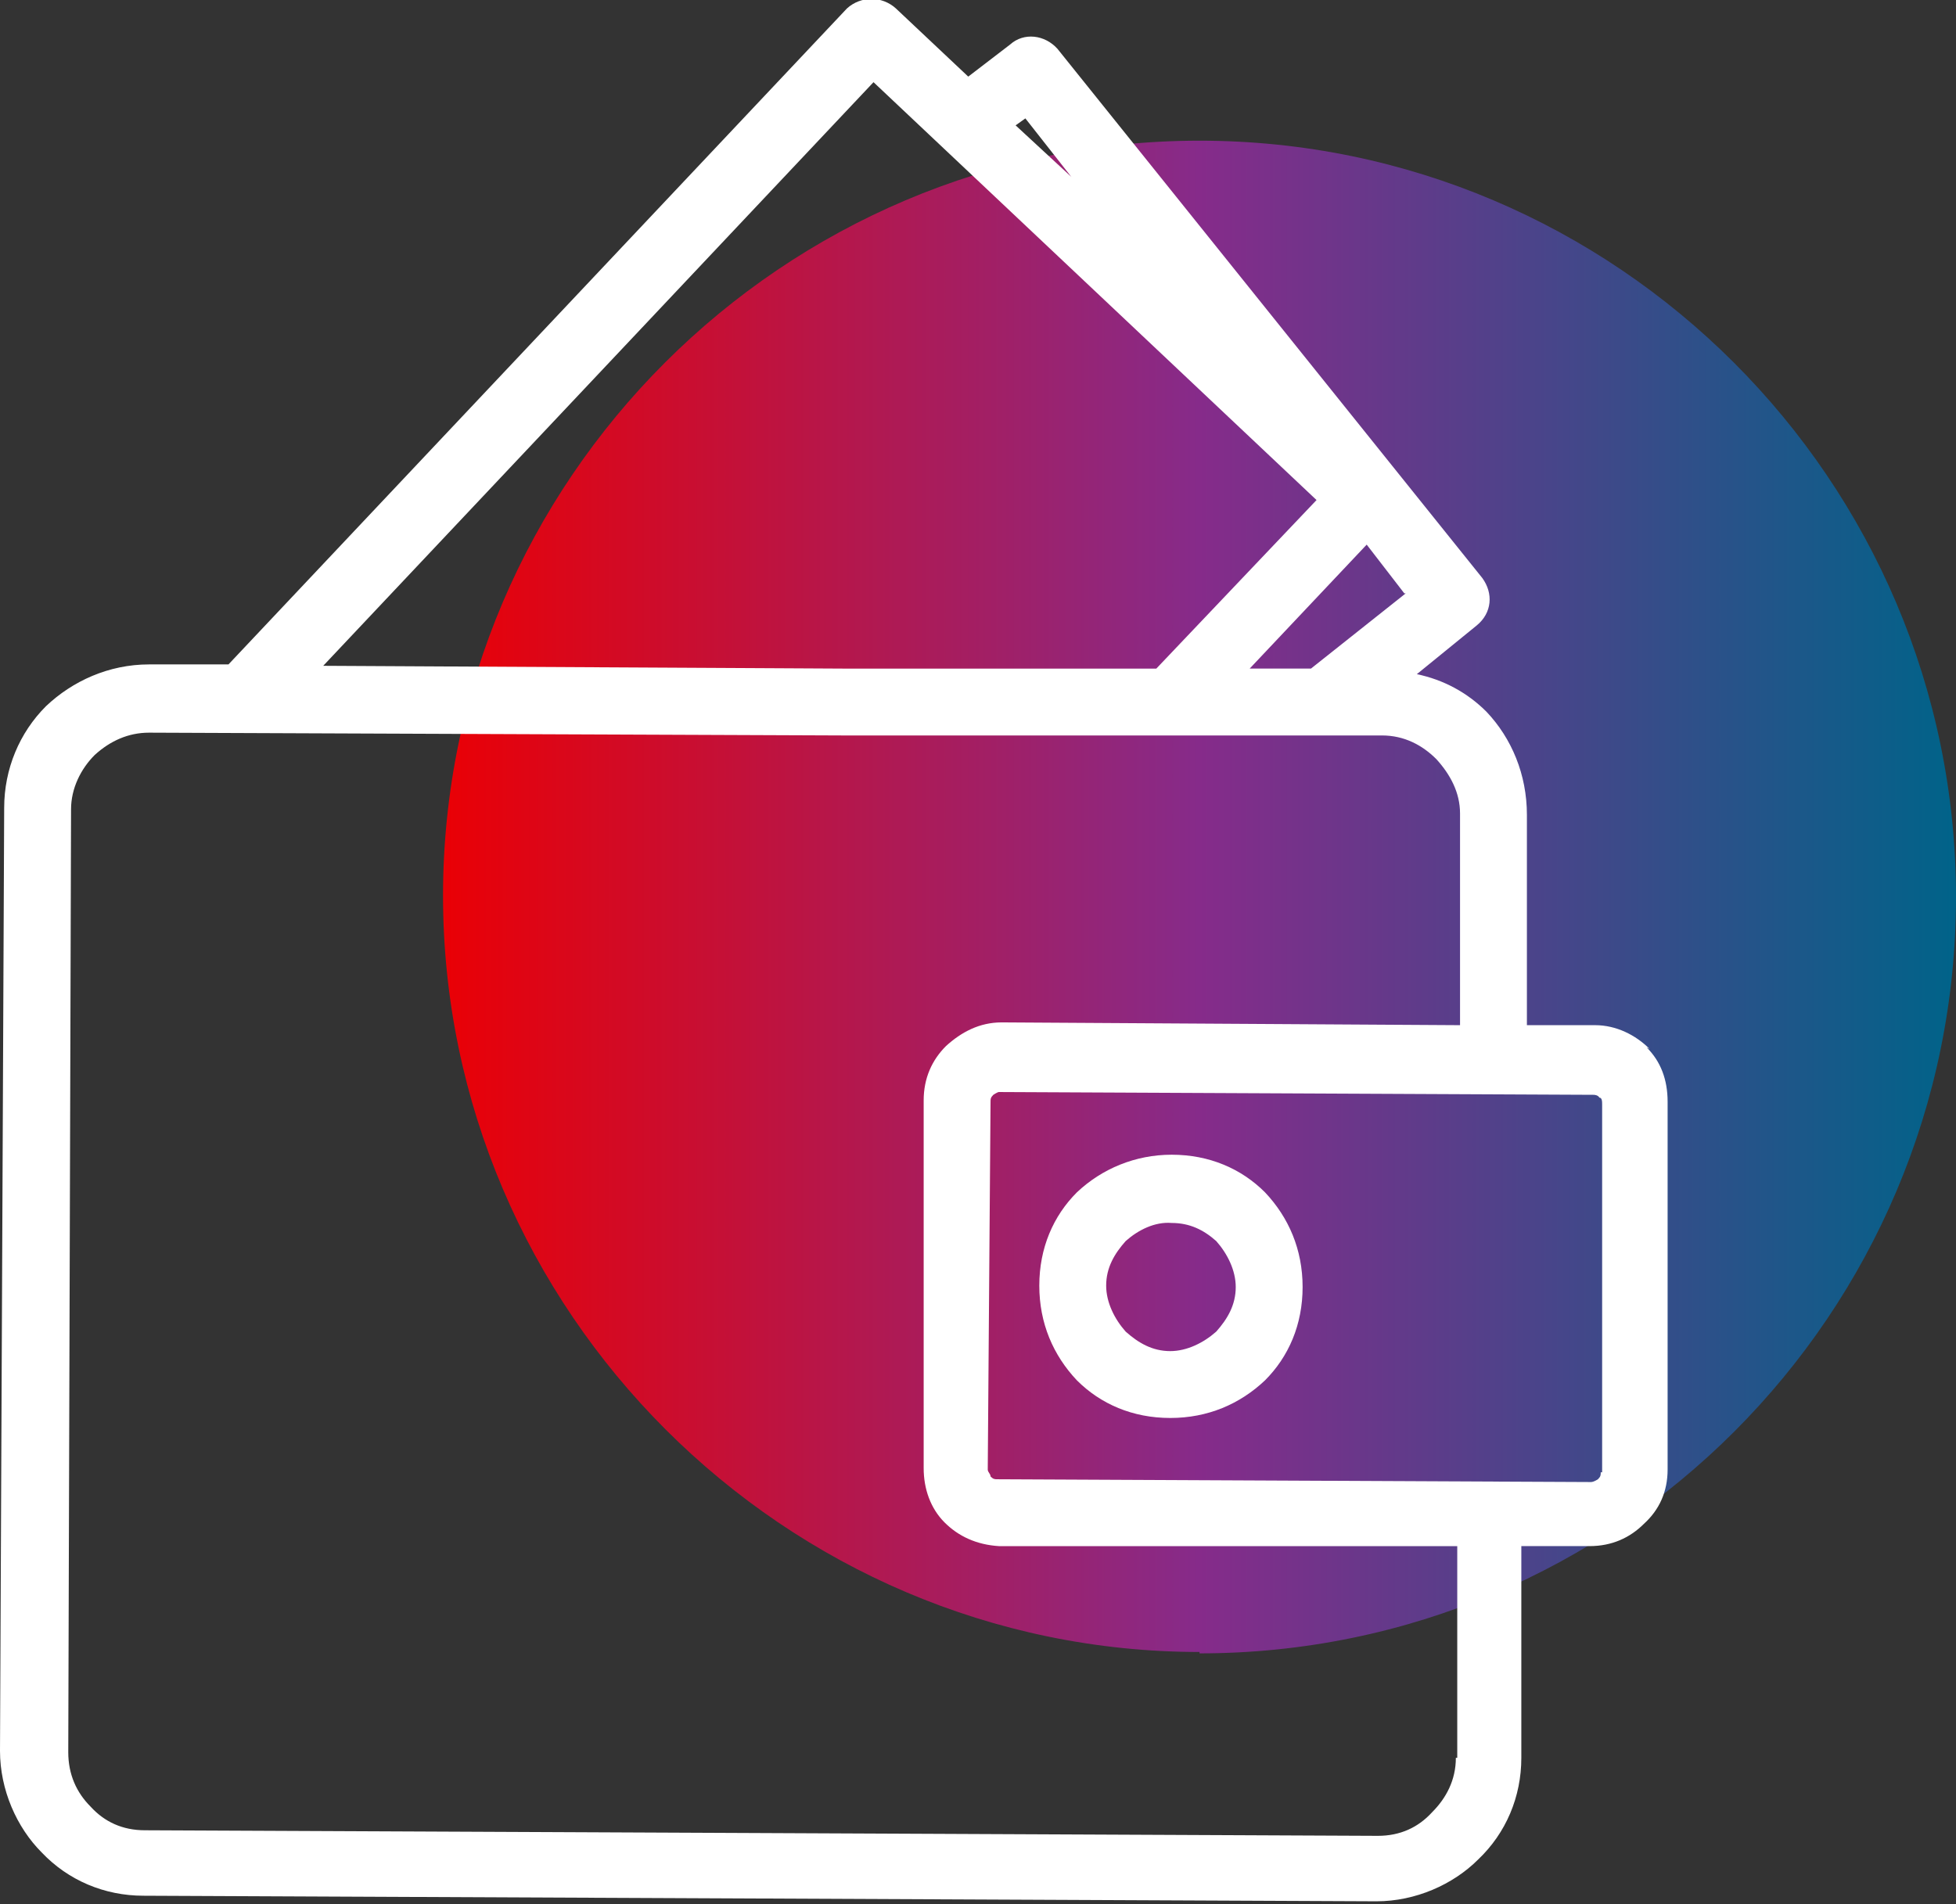 <?xml version="1.0" encoding="UTF-8"?>
<svg id="Raggruppa_146" xmlns="http://www.w3.org/2000/svg" xmlns:xlink="http://www.w3.org/1999/xlink" version="1.1" viewBox="0 0 140.4 136.7">
  <rect x="0" y="0" width="140.4" height="136.7" fill="#333333" stroke="none"/>
  <!-- Generator: Adobe Illustrator 29.0.1, SVG Export Plug-In . SVG Version: 2.1.0 Build 192)  -->
  <defs>
    <style>
      .st0 {
        fill: none;
      }

      .st1 {
        fill: url(#Sfumatura_senza_nome_13);
        fill-rule: evenodd;
      }

      .st2 {
        fill: #58b680;
      }

      .st3 {
        fill: #252d35;
      }

      .st4 {
        fill: #d85627;
      }

      .st5 {
        fill: #fff;
      }

      .st6 {
        fill: #a23209;
      }

      .st7 {
        fill: #a3e3b8;
      }

      .st8 {
        fill: #393e46;
      }

      .st9 {
        fill: #283038;
      }
    </style>
    <linearGradient id="Sfumatura_senza_nome_13" data-name="Sfumatura senza nome 13" x1="31.7" y1="64.4" x2="140.4" y2="64.4" gradientUnits="userSpaceOnUse">
      <stop offset="0" stop-color="#ea0005"/>
      <stop offset=".5" stop-color="#862b8a"/>
      <stop offset="1" stop-color="#006389"/>
    </linearGradient>
  </defs>
  <g id="Raggruppa_42">
    <path id="Tracciato_173" class="st9" d="M77.3,279.3h-31.8c-1.5,0-2.7-1.2-2.7-2.7h0v-49.2c0-1.5,1.2-2.7,2.7-2.7h0l31.8-4c1.5,0,2.7,1.2,2.7,2.7h0v53.2c0,1.5-1.3,2.7-2.7,2.7h0"/>
    <path id="Tracciato_174" class="st5" d="M46.6,226c-1.5,0-2.7,1.2-2.7,2.7h0v49.2c0,.4.1.7.2,1.1.4.2.9.3,1.3.3l33-.2v-56.6l-31.8,3.5Z"/>
    <path id="Tracciato_175" class="st3" d="M105.7,201.3v94.5h-12.2c0-5.9-4.8-10.7-10.8-10.7s-10.7,4.8-10.7,10.7h-12.2v-94.5h45.9ZM107.2,199.9h-48.9v97.5h15.2v-1.5c0-5.1,4.3-9.2,9.4-9.1,5,0,9,4.1,9.1,9.1h0v1.5h15.2v-97.5h0Z"/>
    <path id="Tracciato_176" class="st5" d="M59.8,201.3v94.5h12.3c0-5.9,4.8-10.7,10.7-10.7s10.7,4.8,10.7,10.7h12.3v-94.5h-46Z"/>
    <rect id="Rettangolo_73" class="st6" x="59.8" y="201.3" width="46" height="16.5"/>
    <rect id="Rettangolo_74" class="st4" x="59.8" y="201.3" width="46" height="1.9"/>
    <path id="Tracciato_177" class="st7" d="M99.5,242.2v-2.7l-13.9-6c0-5.9-.5-10.9-2.9-10.9s-3,5-2.8,10.9l-13.9,6v2.7l14.3-1.3c.6,6.3,1.5,11.8,1.5,11.8l-3.5.9v1.8h3.6c0,0,.8,1,.8,1l.8-1.1h3.7c0,0,0-1.7,0-1.7l-3.5-.9s.9-5.5,1.5-11.8l14.3,1.3Z"/>
    <rect id="Rettangolo_75" class="st2" x="67.5" y="267.9" width=".7" height="10.7"/>
    <rect id="Rettangolo_76" class="st2" x="68.7" y="267.9" width="1.3" height="10.7"/>
    <rect id="Rettangolo_77" class="st2" x="70.6" y="267.9" width=".7" height="10.7"/>
    <rect id="Rettangolo_78" class="st2" x="71.9" y="267.9" width=".6" height="10.7"/>
    <rect id="Rettangolo_79" class="st2" x="72.8" y="267.9" width="1" height="10.7"/>
    <rect id="Rettangolo_80" class="st2" x="74.3" y="267.9" width=".5" height="10.7"/>
    <rect id="Rettangolo_81" class="st2" x="75.2" y="267.9" width=".7" height="10.7"/>
    <rect id="Rettangolo_82" class="st2" x="76.4" y="267.9" width="1.3" height="10.7"/>
    <rect id="Rettangolo_83" class="st2" x="78.4" y="267.9" width=".7" height="10.7"/>
    <rect id="Rettangolo_84" class="st2" x="79.6" y="267.9" width=".6" height="10.7"/>
    <rect id="Rettangolo_85" class="st2" x="80.6" y="267.9" width="1" height="10.7"/>
    <rect id="Rettangolo_86" class="st2" x="82" y="267.9" width=".5" height="10.7"/>
    <rect id="Rettangolo_87" class="st2" x="82.8" y="267.9" width=".7" height="10.7"/>
    <rect id="Rettangolo_88" class="st2" x="84" y="267.9" width="1.3" height="10.7"/>
    <rect id="Rettangolo_89" class="st2" x="85.9" y="267.9" width=".7" height="10.7"/>
    <rect id="Rettangolo_90" class="st2" x="87.2" y="267.9" width=".6" height="10.7"/>
    <rect id="Rettangolo_91" class="st2" x="88.1" y="267.9" width="1" height="10.7"/>
    <rect id="Rettangolo_92" class="st2" x="89.6" y="267.9" width=".5" height="10.7"/>
    <rect id="Rettangolo_93" class="st2" x="90.7" y="267.9" width=".7" height="10.7"/>
    <rect id="Rettangolo_94" class="st2" x="91.9" y="267.9" width="1.3" height="10.7"/>
    <rect id="Rettangolo_95" class="st2" x="93.9" y="267.9" width=".7" height="10.7"/>
    <rect id="Rettangolo_96" class="st2" x="95.2" y="267.9" width=".6" height="10.7"/>
    <rect id="Rettangolo_97" class="st2" x="96.1" y="267.9" width="1" height="10.7"/>
    <rect id="Rettangolo_98" class="st2" x="97.5" y="267.9" width=".5" height="10.7"/>
    <path id="Tracciato_178" class="st5" d="M69.4,207v-.6h3.5v.6h-1.4v5.8h-.7v-5.8s-1.4,0-1.4,0Z"/>
    <rect id="Rettangolo_99" class="st5" x="73.8" y="206.4" width=".6" height="6.4"/>
    <path id="Tracciato_179" class="st5" d="M81.9,207.6l-.5.4c-.3-.4-.6-.6-1-.8s-.8-.3-1.3-.3-1,.1-1.4.4c-.4.2-.8.6-1,1s-.4.9-.4,1.4.3,1.4.8,2c.5.5,1.3.8,2,.8s1.7-.4,2.3-1.1l.5.4c-.3.4-.7.7-1.2.9-.5.2-1,.3-1.6.3-1,0-2-.4-2.7-1.1-.5-.6-.8-1.4-.8-2.3s.3-1.8,1-2.4,1.6-1,2.5-1,1.1.1,1.6.4c.4.2.8.5,1.2,1"/>
    <path id="Tracciato_180" class="st5" d="M83.1,206.4h.7v2.4l2.6-2.4h.9l-3.1,2.9,3.3,3.5h-.9l-2.8-3v3h-.7v-6.4Z"/>
    <path id="Tracciato_181" class="st5" d="M88.4,206.4h3.7v.6h-3v2h3v.6h-3v2.5h3v.6h-3.6v-6.3Z"/>
    <path id="Tracciato_182" class="st5" d="M92.6,207v-.6h3.5v.6h-1.4v5.8h-.7v-5.8s-1.4,0-1.4,0Z"/>
    <path id="Tracciato_183" class="st8" d="M76.3,281.9h-29.9c-2,0-3.7-1.6-3.7-3.7v-47.2c0-2,1.6-3.7,3.7-3.7h29.8c2,0,3.7,1.6,3.7,3.7v47.2c0,2-1.6,3.7-3.6,3.7"/>
    <path id="Tracciato_184" class="st5" d="M61.4,259.8c-5.8,0-10.6-4.7-10.6-10.6s4.7-10.5,10.6-10.5,10.6,4.7,10.6,10.6h0c0,5.8-4.8,10.5-10.6,10.5M61.4,239.7c-5.3,0-9.5,4.3-9.5,9.5s4.3,9.5,9.5,9.5,9.5-4.3,9.5-9.5-4.3-9.5-9.5-9.5"/>
    <rect id="Rettangolo_100" class="st5" x="60.9" y="239.3" width="1.1" height="20"/>
    <path id="Tracciato_185" class="st5" d="M58.5,259.3c-1.4-1.9-2.3-4-2.9-6.2-1.3-4.8-.2-10,2.9-13.9l.8.6c-2.9,3.7-3.9,8.5-2.7,13,.5,2.1,1.5,4.1,2.7,5.8l-.8.7Z"/>
    <path id="Tracciato_186" class="st5" d="M61.4,259.8c-5.8,0-10.6-4.7-10.6-10.6s4.7-10.5,10.6-10.5,10.6,4.7,10.6,10.6h0c0,5.8-4.8,10.5-10.6,10.5M61.4,239.7c-5.3,0-9.5,4.3-9.5,9.5s4.3,9.5,9.5,9.5,9.5-4.3,9.5-9.5-4.3-9.5-9.5-9.5"/>
    <path id="Tracciato_187" class="st5" d="M64.2,259.3l-.8-.7c1.3-1.8,2.2-3.7,2.7-5.8,1.2-4.5.2-9.3-2.7-13l.8-.6c3.1,3.9,4.2,9.1,2.9,13.9-.5,2.2-1.5,4.3-2.9,6.2"/>
    <path id="Tracciato_188" class="st5" d="M61.4,252.5c-8.9,0-10.4-4.1-10.5-4.2l1-.4s1.4,3.5,9.5,3.5,9.5-3.5,9.5-3.5l1,.4c-.1,0-1.7,4.2-10.5,4.2"/>
    <path id="Tracciato_189" class="st5" d="M47.8,269.9h.8c.3,0,.6,0,1,0,.2,0,.4.2.6.4.3.4.3,1,0,1.4-.2.2-.4.3-.6.4-.3,0-.7,0-1.1,0h-.3v1.8h-.4v-4.2ZM48.2,270.3v1.4h.7c.2,0,.4,0,.6,0,.1,0,.2,0,.3-.2.1,0,.1-.2.1-.4s0-.3-.1-.4-.2-.2-.3-.2c-.2,0-.4,0-.6,0h-.7Z"/>
    <path id="Tracciato_190" class="st5" d="M52.9,269.9l1.9,4.1h-.4l-.7-1.4h-1.8l-.6,1.5h-.5l2-4.1h.1ZM52.8,270.8l-.7,1.5h1.4l-.7-1.5Z"/>
    <path id="Tracciato_191" class="st5" d="M55,273.3l.4-.2c.2.5.5.7.9.7s.3,0,.4,0c0,0,.2,0,.3-.3,0,0,0-.2,0-.3s0-.3,0-.4c-.2-.3-.4-.5-.7-.7-.2-.2-.5-.4-.6-.6s-.2-.4-.2-.6,0-.3,0-.5c0,0,.2-.3.4-.3.2,0,.3,0,.5,0s.4,0,.5,0c.2,0,.4.3.5.5l-.3.3c0-.2-.2-.3-.4-.4,0,0-.2,0-.4,0s-.3,0-.4.2c0,0-.2.2-.2.4s0,.2,0,.3c0,0,0,.2.2.3,0,0,.2.2.5.4.3.2.5.4.7.7,0,.2.2.4.2.6,0,.3,0,.6-.3.8-.2.2-.5.3-.8.3s-.5,0-.7-.2c-.4-.3-.6-.5-.7-.8"/>
    <path id="Tracciato_192" class="st5" d="M57.9,273.3l.4-.2c.2.5.5.7.9.7s.3,0,.4,0c0,0,.2,0,.3-.3,0,0,0-.2,0-.3s0-.3,0-.4c-.2-.3-.4-.5-.7-.7-.2-.2-.5-.4-.6-.6s-.2-.4-.2-.6,0-.3,0-.5c0,0,.2-.3.4-.3.2,0,.3,0,.5,0s.4,0,.5,0c.2,0,.4.3.5.5l-.3.3c0-.2-.2-.3-.4-.4,0,0-.2,0-.4,0s-.3,0-.4.2c0,0-.2.2-.2.4s0,.2,0,.3c0,0,0,.2.2.3,0,0,.2.2.5.4.3.2.5.4.7.7,0,.2.2.4.2.6,0,.3,0,.6-.3.8-.2.2-.5.3-.8.3s-.5,0-.7-.2c-.4-.3-.6-.5-.7-.8"/>
    <path id="Tracciato_193" class="st5" d="M61.2,269.9h.8c.3,0,.6,0,1,0,.2,0,.4.2.6.4.3.4.3,1,0,1.4-.2.2-.4.3-.6.4-.3,0-.7,0-1.1,0h-.3v1.8h-.4v-4.2ZM61.6,270.3v1.4h.7c.2,0,.4,0,.6,0,0,0,.2,0,.3-.2s0-.2,0-.4,0-.3,0-.4-.2-.2-.3-.2c-.2,0-.4,0-.6,0h-.7Z"/>
    <path id="Tracciato_194" class="st5" d="M66.6,269.8c.6,0,1.2.2,1.6.6.9.8.9,2.2,0,3.1s-1,.6-1.6.6-1.1-.2-1.6-.6c-.4-.4-.6-1-.6-1.5s0-.8.3-1.1c.4-.6,1.1-1.1,1.9-1.1M66.6,270.2c-.6,0-1.2.3-1.5.9-.2.3-.2.6-.2.9,0,1,.8,1.7,1.7,1.8h0c.3,0,.6,0,.9-.2.3-.2.5-.4.6-.6.2-.3.2-.6.2-.9s0-.6-.2-.9c-.2-.3-.4-.5-.6-.6-.3-.3-.6-.4-.9-.4"/>
    <path id="Tracciato_195" class="st5" d="M69.6,269.9h.9c.3,0,.6,0,.9,0,.2,0,.4.2.6.4.2.2.2.4.2.7s0,.4-.2.6c0,.2-.3.3-.5.4-.3,0-.5,0-.8,0l1.5,1.9h-.5l-1.5-1.9h-.2v1.9h-.4v-4.2ZM70,270.3v1.4h.7c.2,0,.4,0,.6,0,0,0,.2,0,.3-.3,0,0,0-.2,0-.4s0-.3,0-.4-.2-.2-.3-.2c-.2,0-.4,0-.6,0h-.7Z"/>
    <path id="Tracciato_196" class="st5" d="M72.7,270.3v-.4h2.3v.4h-.9v3.8h-.4v-3.7h-1Z"/>
  </g>
  <rect class="st0" x="22.5" y="196.1" width="105" height="105"/>
  <path class="st1" d="M86.1,118.7c30,0,54.3-24.4,54.3-54.3S116,10.1,86.1,10.1s-54.3,24.4-54.3,54.2,24.5,54.3,54.3,54.3h0Z"/>
  <g>
    <path class="st5" d="M118.4,75.3c-1-1-2.4-1.7-3.9-1.7h-4.9v-15.1c0-2.9-1.1-5.5-2.9-7.4-1.4-1.4-3.1-2.3-5-2.7l4.3-3.5c1.1-.9,1.2-2.3.4-3.4L75.9,3.5c-.9-1-2.4-1.2-3.4-.3l-3,2.3-5.2-4.9c-1-.9-2.5-.9-3.5,0L16.4,47.7h-5.7c-2.9,0-5.5,1.2-7.4,3-1.9,1.9-3,4.5-3,7.3l-.3,67.7c0,2.8,1.2,5.5,3,7.3,1.9,2,4.5,3.1,7.3,3.1l88.5.4c2.8,0,5.5-1.2,7.3-3,2-1.9,3.1-4.5,3.1-7.3v-15.2h4.9c1.6,0,2.9-.6,3.9-1.6,1.1-1,1.7-2.3,1.7-3.9v-26.4c0-1.6-.5-2.9-1.5-3.9ZM100.9,42.6l-6.8,5.4h-4.4l8.4-8.9,2.7,3.5ZM73.6,8.5l3.3,4.2-4-3.7.7-.5ZM62.7,5.9l31.8,30-11.5,12.1h-18.6c0,0-3.9,0-3.9,0l-37.3-.2L62.7,5.9ZM104.5,126.2c0,1.6-.7,2.9-1.7,3.9-1,1.1-2.3,1.7-3.9,1.7l-88.5-.4c-1.6,0-2.9-.6-3.9-1.7-1-1-1.6-2.3-1.6-3.9l.2-67.7c0-1.5.7-2.9,1.7-3.9,1.1-1,2.4-1.6,3.9-1.6l49.8.2h23.5q0,0,.2,0h15c1.6,0,2.9.7,3.9,1.7,1,1.1,1.7,2.4,1.7,3.9v15.2c0,0-32.9-.2-32.9-.2-1.6,0-2.9.7-4,1.7-1,1-1.6,2.3-1.6,3.9v26.4c0,1.5.5,2.9,1.5,3.9,1,1,2.3,1.6,3.9,1.7h32.9c0,0,0,15.2,0,15.2ZM114.9,105.7c0,.2,0,.3-.2.5,0,0-.3.2-.5.2l-42.6-.2c-.2,0-.3,0-.5-.2,0-.2-.2-.3-.2-.5l.2-26.4c0-.2,0-.3.2-.5,0,0,.3-.2.4-.2l42.7.2c0,0,.3,0,.4.2.2,0,.2.3.2.5v26.4Z"/>
    <path class="st5" d="M84.1,82.9c-2.6,0-5,1-6.8,2.7-1.7,1.7-2.7,4-2.7,6.7s1,5,2.7,6.8c1.7,1.7,4,2.7,6.7,2.7s5-1,6.8-2.7c1.7-1.7,2.7-4,2.7-6.7s-1-5-2.7-6.8c-1.7-1.7-4-2.7-6.7-2.7ZM87.3,95.6c-.9.8-2.1,1.4-3.3,1.4-1.3,0-2.3-.6-3.2-1.4-.8-.9-1.4-2.1-1.4-3.3,0-1.3.6-2.3,1.4-3.2.9-.8,2.1-1.4,3.3-1.3,1.3,0,2.3.5,3.2,1.3.8.9,1.4,2.1,1.4,3.3,0,1.3-.6,2.3-1.4,3.2Z"/>
  </g>
</svg>